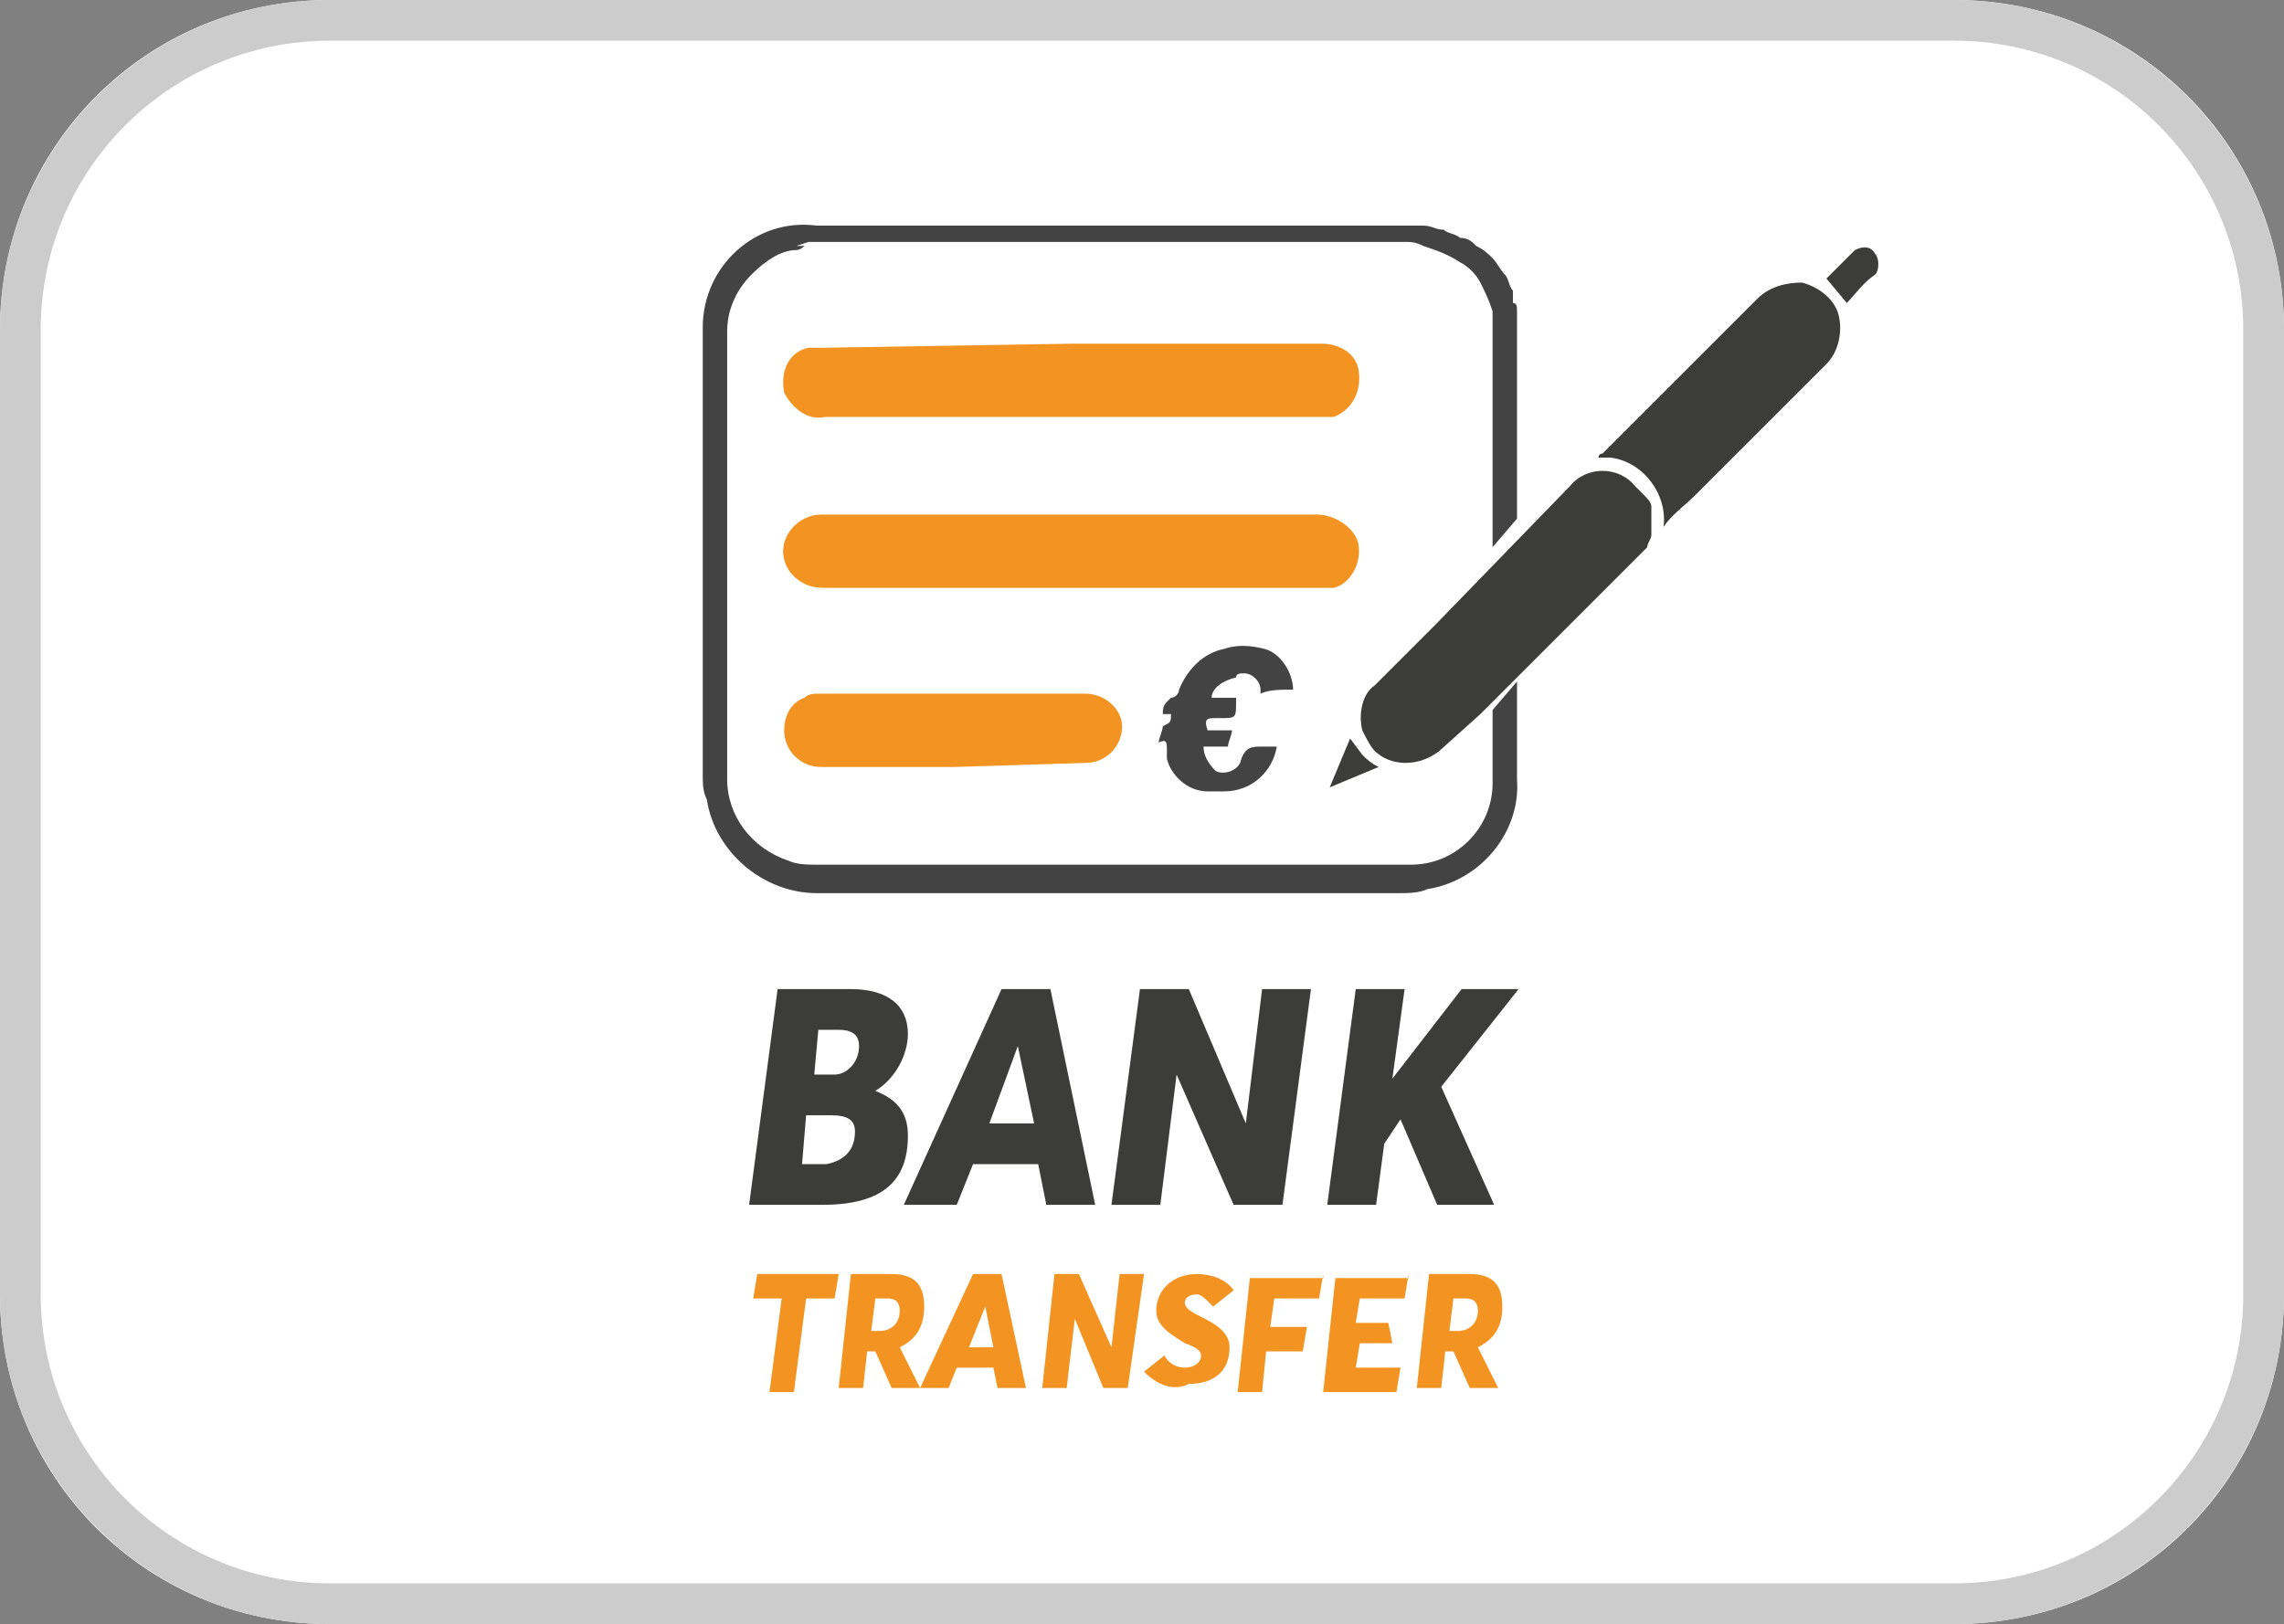 <?xml version="1.0" encoding="utf-8"?>
<!-- Generator: Adobe Illustrator 27.4.0, SVG Export Plug-In . SVG Version: 6.00 Build 0)  -->
<svg version="1.1" id="Layer_1" xmlns="http://www.w3.org/2000/svg" xmlns:xlink="http://www.w3.org/1999/xlink" x="0px" y="0px"
	 viewBox="0 0 56.1 39.9" style="enable-background:new 0 0 56.1 39.9;" xml:space="preserve">
<rect x="0" y="0" width="56.1" height="39.9" fill="#808080" stroke="none"/>
<style type="text/css">
	.st0{fill:#FFFFFF;}
	.st1{fill:none;stroke:#CCCCCC;stroke-miterlimit:10;}
	.st2{fill:#3C3C3B;}
	.st3{fill:#434343;}
	.st4{fill:#F39422;}
	.st5{enable-background:new    ;}
</style>
<g id="Group_35" transform="translate(-268.296 -31.293)">
	<g id="Rectangle_13" transform="translate(268.296 31.293)">
		<path class="st0" d="M8.1,0H48c4.5,0,8.1,3.6,8.1,8.1v23.7c0,4.5-3.6,8.1-8.1,8.1H8.1c-4.5,0-8.1-3.6-8.1-8.1V8.1
			C0,3.6,3.6,0,8.1,0z"/>
		<path class="st1" d="M8.1,0.5H48c4.2,0,7.6,3.4,7.6,7.6v23.7c0,4.2-3.4,7.6-7.6,7.6H8.1c-4.2,0-7.6-3.4-7.6-7.6V8.1
			C0.5,3.9,3.9,0.5,8.1,0.5z"/>
	</g>
</g>
<g id="Group_52_00000024719772112195175900000018050482231709733513_" transform="translate(-659.453 -29.831)">
	<g id="Group_51_00000020400464329864766050000015125554105282899887_" transform="translate(677.014 35.174)">
		<path id="Path_60_00000162312988728053495630000017933584777203637892_" class="st2" d="M23,7.4L23,7.4c0,0.1,0,0.2,0,0.2
			c0,0.1,0,0.1,0,0.2S22.9,8,22.9,8.1l-0.2,0.2l-3.9,3.9l-1,0.9c-0.5,0.4-1.2,0.4-1.6,0c-0.1-0.1-0.2-0.3-0.3-0.5
			c-0.1-0.4,0-0.9,0.3-1.1l1.5-1.5L21,6.6c0.4-0.5,1.2-0.5,1.6,0c0.1,0.1,0.1,0.1,0.2,0.2C22.9,6.9,23,7,23,7.1S23,7.2,23,7.4
			C23,7.3,23,7.3,23,7.4z"/>
		<path id="Path_61_00000114035157859031734010000005722240151053398681_" class="st3" d="M19.1,12.1v1.8c0,1.1-0.9,2-2,2
			c-0.5,0-1,0-1.6,0h-13c-0.2,0-0.5,0-0.7-0.1c-0.9-0.3-1.5-1.1-1.5-2v-11c0-0.5,0.2-1,0.6-1.4C1.2,1.1,1.6,0.8,2,0.8
			c0.1,0,0.2-0.1,0.2-0.1c-0.1,0-0.2,0-0.2,0l0.3-0.1h14.6c0.2,0,0.3,0,0.5,0.1c0.3,0.1,0.6,0.2,0.9,0.4c0.2,0.1,0.4,0.3,0.5,0.5
			S19,2,19.1,2.3c0,0.1,0,0.2,0,0.3v5.5l0.6-0.7V2.6c0-0.1,0-0.2,0-0.3s0-0.2-0.1-0.2V2c0,0,0,0,0-0.1c0,0,0,0,0-0.1
			c-0.1-0.1-0.1-0.3-0.2-0.4S19.2,1.1,19.1,1s-0.2-0.2-0.4-0.3c-0.1-0.1-0.2-0.2-0.4-0.2c-0.1-0.1-0.3-0.1-0.4-0.2
			c-0.2,0-0.3-0.1-0.5-0.1c-0.1,0-0.3,0-0.4,0H2.5C1,0-0.3,1.2-0.3,2.7v0.1v10.9c0,0.2,0,0.4,0.1,0.6c0.2,1.3,1.4,2.3,2.7,2.3h14.3
			c0.2,0,0.5,0,0.7-0.1c1.3-0.2,2.3-1.4,2.2-2.7v-2.4L19.1,12.1L19.1,12.1z"/>
		<path id="Path_62_00000006668408476629997940000002030993339075443075_" class="st2" d="M23.3,7.6C23.4,6.8,22.8,6,22,5.9
			c-0.1,0-0.2,0-0.3,0c0,0,0-0.1,0.1-0.1L25.6,2c0.3-0.3,0.7-0.4,1.1-0.4c0.4,0.1,0.8,0.4,0.9,0.8s0,0.9-0.3,1.2l-3.2,3.2
			C23.8,7.1,23.5,7.3,23.3,7.6z M27.8,2.1l-0.5-0.6L28,0.8c0.2-0.1,0.4-0.1,0.5,0.1l0,0c0.1,0.1,0.1,0.4,0,0.5
			C28.2,1.6,28,1.9,27.8,2.1z M15.6,12.8l0.3,0.4c0.1,0.1,0.2,0.2,0.4,0.3L15.1,14l0,0L15.6,12.8L15.6,12.8z"/>
		<path id="Path_63_00000154398663526051314890000005104419245679660473_" class="st4" d="M8.8,9.1h-6c-0.2,0-0.4,0-0.6-0.1
			C1.8,8.8,1.6,8.4,1.7,8c0.1-0.4,0.5-0.7,0.9-0.7h12.2c0.4,0,0.9,0.3,1,0.7c0.1,0.5-0.2,1-0.6,1.1h-0.1c-0.1,0-0.2,0-0.3,0H8.8z
			 M8.8,3.1h6.1c0.4,0,0.8,0.2,0.9,0.6c0.1,0.5-0.1,1-0.6,1.2c-0.1,0-0.2,0-0.2,0H2.7C2.3,5,1.9,4.7,1.7,4.3c-0.1-0.5,0.1-1,0.6-1.1
			c0.1,0,0.1,0,0.2,0h0.2L8.8,3.1L8.8,3.1z M5.9,13.5H2.6c-0.5,0-0.9-0.4-0.9-0.9c0-0.4,0.2-0.7,0.5-0.8c0.1-0.1,0.2-0.1,0.4-0.1
			h6.5c0.5,0,0.9,0.4,0.9,0.8l0,0c0,0.5-0.4,0.9-0.9,0.9l0,0L5.9,13.5z"/>
		<path id="Path_64_00000022545514995500978730000018179981213654428849_" class="st3" d="M12.2,11.8h0.6c0,0,0,0,0,0.1
			c0,0.4,0,0.4-0.4,0.4h-0.1c-0.2,0-0.3,0-0.2,0.3h0.6c0,0.1-0.1,0.3-0.1,0.4H12c0,0.2,0.1,0.4,0.3,0.6c0.2,0.1,0.5,0,0.6-0.2l0,0
			C13,13,13.2,13,13.4,13h0.4c-0.1,0.6-0.6,1.1-1.3,1.1c-0.1,0-0.3,0-0.4,0c-0.5,0-0.9-0.4-1-0.8c0-0.1,0-0.1,0-0.2
			c0-0.2,0-0.3-0.2-0.2c0-0.1,0.1-0.3,0.1-0.4c0.2-0.1,0.2-0.1,0.2-0.3c-0.1,0-0.1,0-0.2,0c0-0.1,0-0.2,0.1-0.3l0.1-0.1
			c0.1,0,0.2-0.1,0.2-0.2c0.2-0.5,0.6-0.9,1.1-1c0.3-0.1,0.6-0.1,1,0s0.7,0.6,0.7,1c-0.3,0-0.6,0-0.8,0.1v-0.1
			c0-0.2-0.2-0.4-0.4-0.4c-0.1,0-0.2,0-0.2,0.1C12.4,11.4,12.2,11.6,12.2,11.8L12.2,11.8z"/>
	</g>
</g>
<g class="st5">
	<path class="st2" d="M20.9,24.3c0.9,0,1.4,0.4,1.4,1.1c0,0.5-0.3,1.1-0.8,1.4v0c0.5,0.2,0.8,0.5,0.8,1.1c0,1.1-0.6,1.7-2.1,1.7
		h-1.8l0.7-5.3H20.9z M21,27.8c0-0.3-0.2-0.4-0.6-0.4h-0.6l-0.1,1.2h0.6C20.8,28.5,21,28.2,21,27.8z M21.1,25.7
		c0-0.3-0.2-0.4-0.5-0.4h-0.5l-0.1,1.1h0.5C20.8,26.4,21.1,26.1,21.1,25.7z"/>
	<path class="st2" d="M25.8,24.3l1.1,5.3h-1.2l-0.2-1h-1.6l-0.4,1h-1.3l2.4-5.3H25.8z M25,25.7L25,25.7l-0.7,1.9h1.1L25,25.7z"/>
	<path class="st2" d="M29.2,24.3l1.4,3.3l0,0l0.4-3.3h1.2l-0.7,5.3h-1.2l-1.4-3.2h0l-0.4,3.2h-1.2l0.7-5.3H29.2z"/>
	<path class="st2" d="M36.7,29.6h-1.4l-0.9-2.1L34,28.1l-0.2,1.5h-1.2l0.7-5.3h1.2l-0.3,2.2l0,0l1.7-2.2h1.4l-1.9,2.4L36.7,29.6z"/>
</g>
<g class="st5">
	<path class="st4" d="M18.5,31.9l0.1-0.6h2l-0.1,0.6h-0.7l-0.3,2.3h-0.6l0.3-2.3H18.5z"/>
	<path class="st4" d="M21.9,31.3c0.6,0,0.8,0.3,0.8,0.8c0,0.5-0.2,0.8-0.6,1l0.5,1h-0.7l-0.4-0.9h-0.2l-0.1,0.9h-0.6l0.3-2.8H21.9z
		 M22.1,32.2c0-0.2-0.1-0.3-0.3-0.3h-0.3l-0.1,0.8h0.2C21.9,32.7,22.1,32.5,22.1,32.2z"/>
	<path class="st4" d="M24.6,31.3l0.6,2.8h-0.7l-0.1-0.5h-0.9l-0.2,0.5h-0.7l1.3-2.8H24.6z M24.2,32.1L24.2,32.1l-0.4,1h0.6
		L24.2,32.1z"/>
	<path class="st4" d="M26.5,31.3l0.8,1.8l0,0l0.2-1.8h0.6l-0.4,2.8h-0.6l-0.7-1.7h0l-0.2,1.7h-0.6l0.3-2.8H26.5z"/>
	<path class="st4" d="M28.1,33.7l0.5-0.4c0.1,0.2,0.3,0.3,0.5,0.3c0.2,0,0.4-0.1,0.4-0.3c0-0.1-0.1-0.2-0.4-0.3
		c-0.3-0.2-0.7-0.4-0.7-0.8c0-0.5,0.4-0.9,1-0.9c0.3,0,0.7,0.1,0.9,0.4l-0.5,0.4c-0.2-0.2-0.3-0.3-0.4-0.3c-0.2,0-0.3,0.1-0.3,0.2
		c0,0.1,0.1,0.2,0.3,0.3c0.4,0.2,0.8,0.4,0.8,0.8c0,0.6-0.4,0.9-1,0.9C28.8,34.2,28.4,34,28.1,33.7z"/>
	<path class="st4" d="M32.5,31.3l-0.1,0.6h-1.1l-0.1,0.7h0.9l-0.1,0.6h-0.9l-0.1,1h-0.6l0.3-2.8H32.5z"/>
	<path class="st4" d="M34.6,31.3l-0.1,0.6h-1.1l-0.1,0.6h0.8L34.2,33h-0.8l-0.1,0.6h1.1l-0.1,0.6h-1.8l0.3-2.8H34.6z"/>
	<path class="st4" d="M36.1,31.3c0.6,0,0.8,0.3,0.8,0.8c0,0.5-0.2,0.8-0.6,1l0.5,1h-0.7l-0.4-0.9h-0.2l-0.1,0.9h-0.6l0.3-2.8H36.1z
		 M36.3,32.2c0-0.2-0.1-0.3-0.3-0.3h-0.3l-0.1,0.8h0.2C36.1,32.7,36.3,32.5,36.3,32.2z"/>
</g>
</svg>
